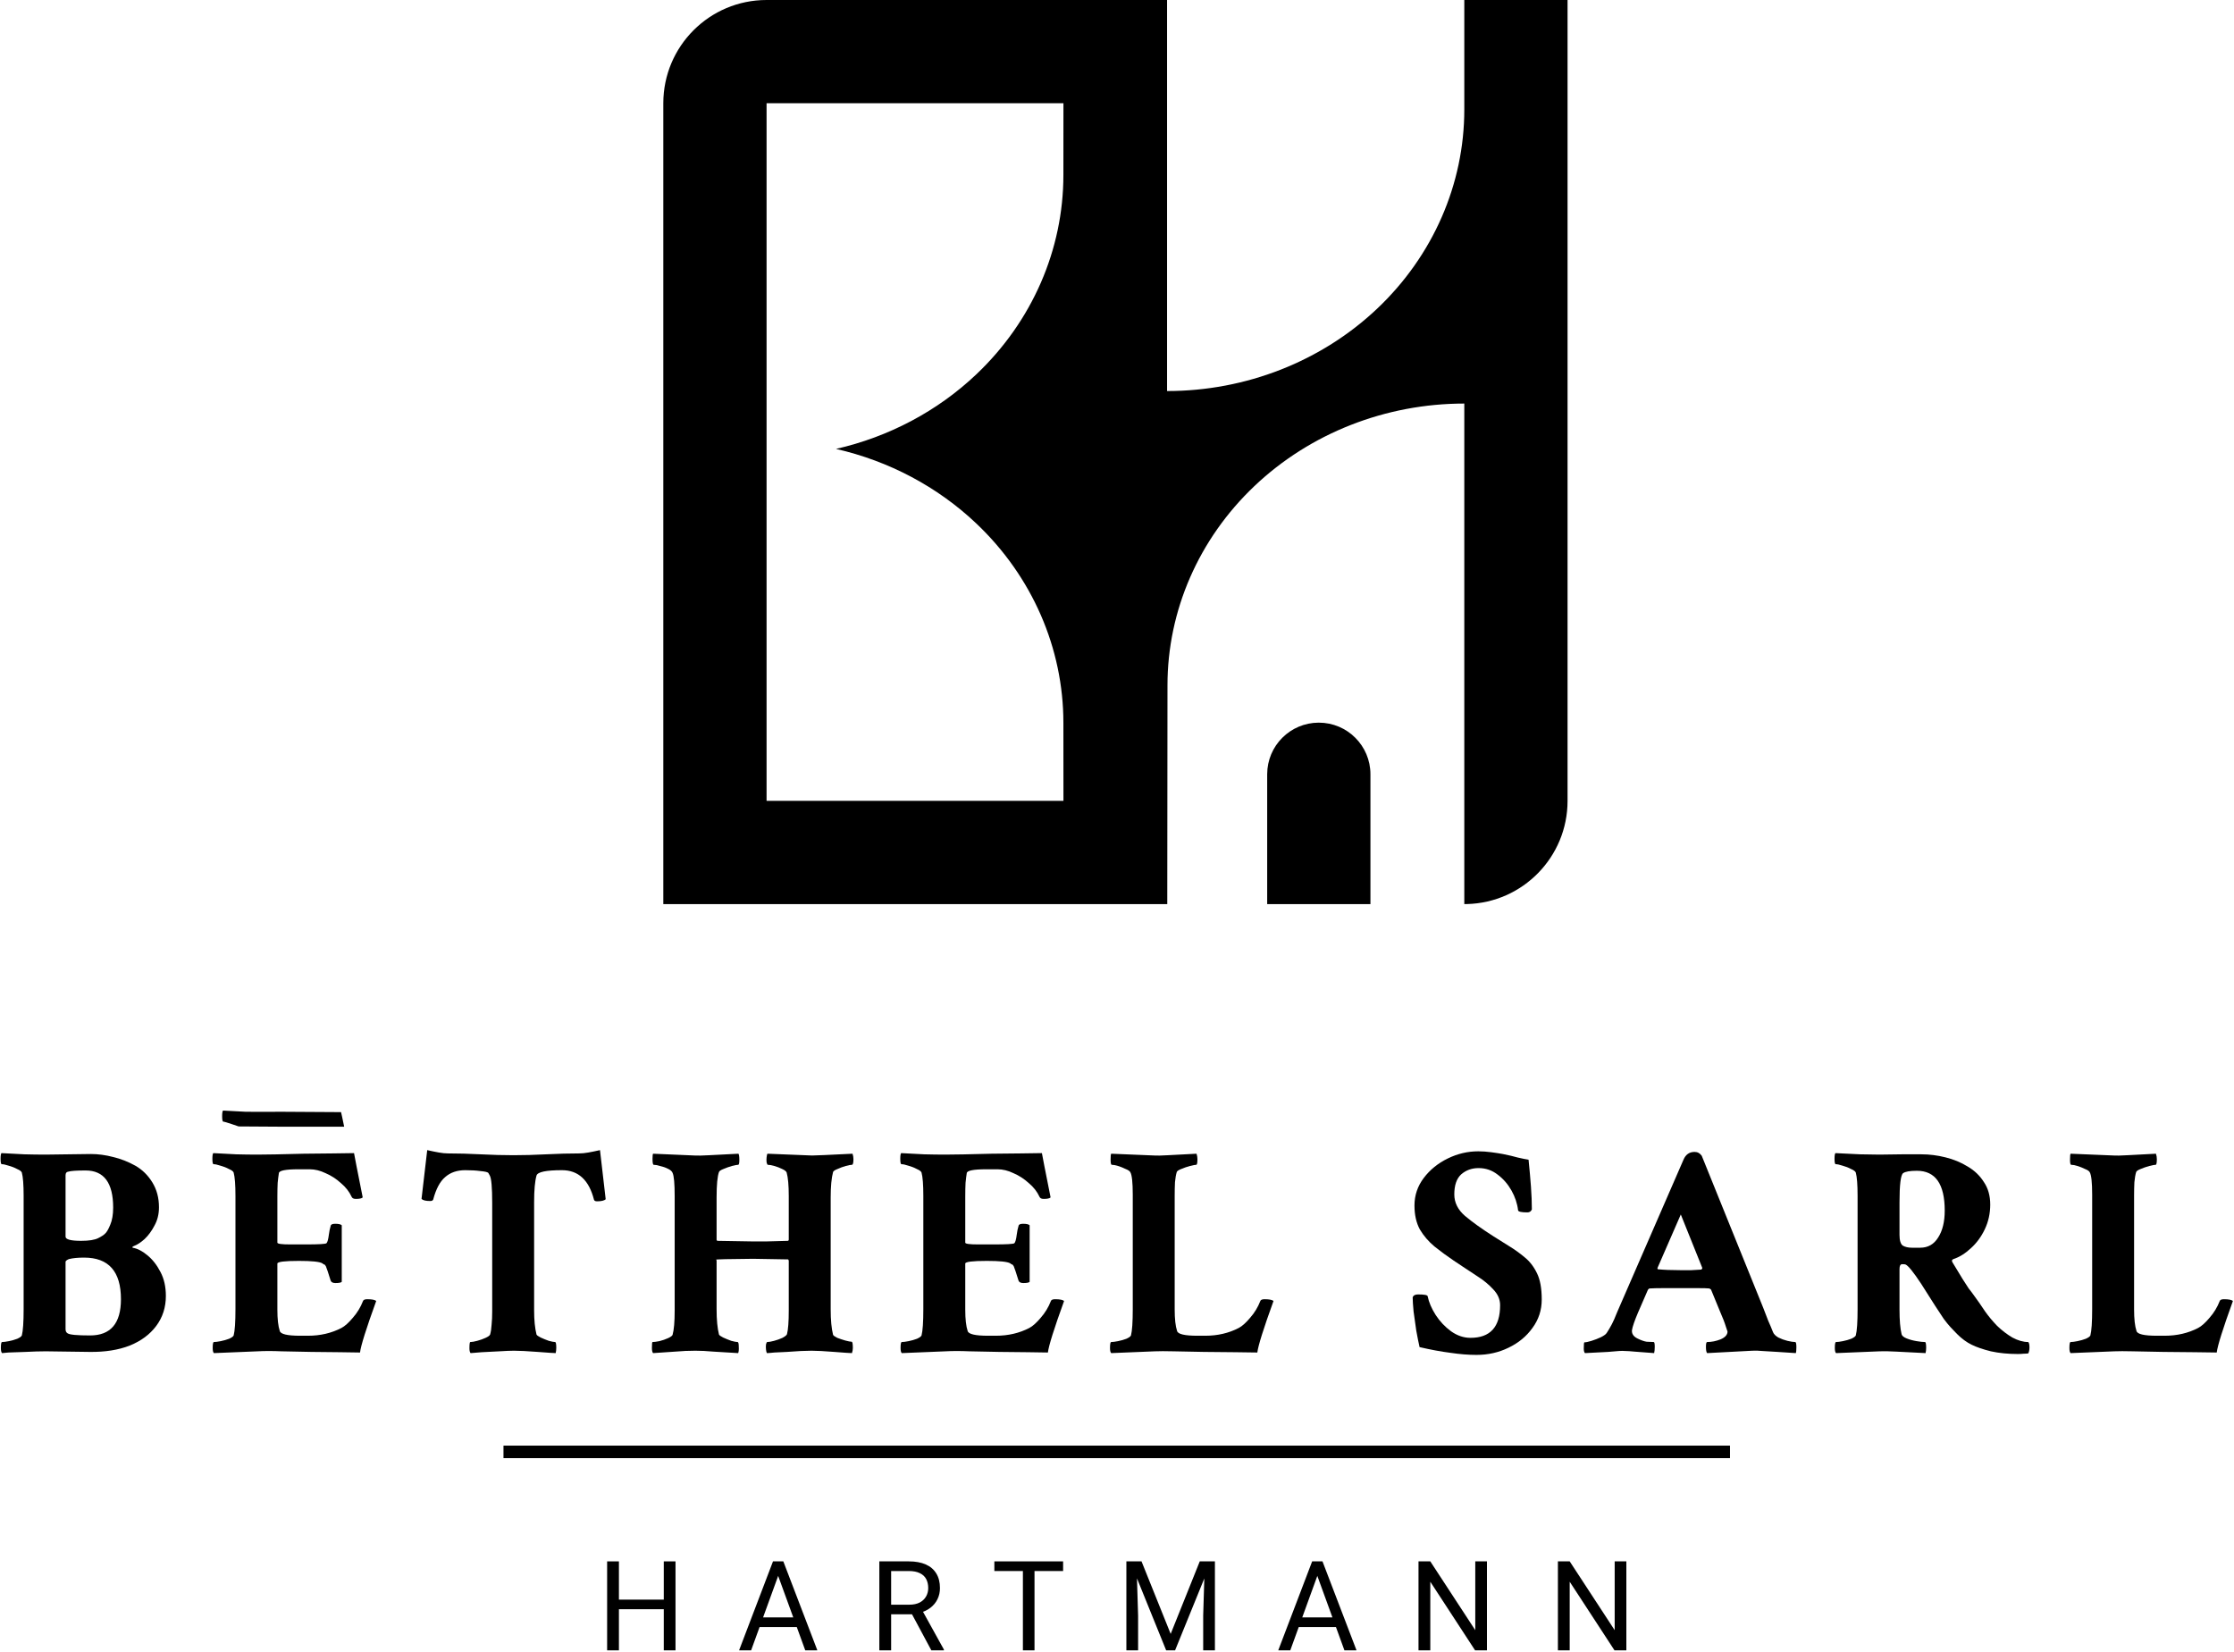 <svg width="714" height="528" viewBox="0 0 714 528" fill="none" xmlns="http://www.w3.org/2000/svg">
<path fill-rule="evenodd" clip-rule="evenodd" d="M373 125C398.195 125 422.359 115.518 440.175 98.64C457.991 81.761 468 58.87 468 35V0H501V256C501 273.941 486.683 288.538 468.852 288.989L468 289V129C442.84 129 418.71 138.488 400.919 155.378C383.128 172.267 373.134 195.174 373.134 219.06C373.134 231.152 373.099 261.742 373.065 289H212V33C212 14.775 226.775 3.06024e-07 245 0H373V125ZM245 256H339.884C339.873 245.335 339.866 236.396 339.866 231.06C339.866 207.174 329.872 184.267 312.081 167.378C299.621 155.549 284.05 147.351 267.194 143.5C284.05 139.649 299.621 131.451 312.081 119.622C329.872 102.733 339.866 79.826 339.866 55.94C339.866 50.941 339.872 42.78 339.882 33H245V256Z" fill="black"/>
<path d="M405 247.5C405 238.387 412.387 231 421.5 231C430.613 231 438 238.387 438 247.5L438 289H405L405 247.5Z" fill="black"/>
<path d="M0.662 432.531C0.407 432.276 0.279 431.734 0.279 430.904C0.279 429.628 0.407 428.99 0.662 428.99C1.173 428.99 1.906 428.895 2.863 428.703C3.82 428.512 4.714 428.257 5.543 427.938C6.372 427.555 6.851 427.204 6.979 426.885C7.361 425.417 7.553 422.61 7.553 418.463V382.287C7.553 378.714 7.361 376.226 6.979 374.822C6.851 374.439 6.34 374.057 5.447 373.674C4.618 373.227 3.725 372.876 2.768 372.621C1.811 372.302 1.077 372.143 0.566 372.143C0.311 372.143 0.184 371.568 0.184 370.42C0.184 369.399 0.279 368.793 0.471 368.602C3.023 368.729 5.447 368.857 7.744 368.984C10.105 369.048 12.37 369.08 14.539 369.08L28.99 368.889C31.351 368.889 33.743 369.208 36.168 369.846C38.592 370.42 40.953 371.345 43.25 372.621C45.483 373.897 47.301 375.684 48.705 377.98C50.109 380.277 50.81 382.925 50.81 385.924C50.81 388.093 50.332 390.039 49.375 391.762C48.482 393.484 47.429 394.92 46.217 396.068C45.005 397.153 43.888 397.887 42.867 398.27C42.357 398.461 42.197 398.652 42.389 398.844C43.92 399.099 45.483 399.896 47.078 401.236C48.737 402.576 50.141 404.363 51.289 406.596C52.438 408.765 53.012 411.317 53.012 414.252C53.012 417.889 51.991 421.079 49.949 423.822C47.908 426.566 45.068 428.671 41.432 430.139C37.795 431.542 33.552 432.212 28.703 432.148L14.635 431.957C12.721 431.957 10.583 432.021 8.223 432.148C5.926 432.212 4.076 432.276 2.672 432.34L0.662 432.531ZM25.928 396.643C28.416 396.643 30.234 396.355 31.383 395.781C32.404 395.271 33.137 394.792 33.584 394.346C34.094 393.899 34.637 392.974 35.211 391.57C35.849 390.103 36.168 388.253 36.168 386.02C36.168 378.108 33.233 374.152 27.363 374.152C24.428 374.152 22.578 374.28 21.812 374.535C21.238 374.599 20.951 374.982 20.951 375.684V395.303C20.951 396.196 22.61 396.643 25.928 396.643ZM28.799 426.885C35.37 426.885 38.656 423.025 38.656 415.305C38.656 406.436 34.732 402.002 26.885 402.002C24.907 402.002 23.28 402.161 22.004 402.48C21.302 402.799 20.951 403.087 20.951 403.342V424.875C20.951 425.513 21.174 425.96 21.621 426.215C22.259 426.661 24.652 426.885 28.799 426.885Z" fill="black"/>
<path d="M68.362 432.531C68.107 432.276 67.98 431.734 67.98 430.904C67.98 429.628 68.107 428.99 68.362 428.99C68.873 428.99 69.607 428.895 70.564 428.703C71.521 428.512 72.414 428.257 73.243 427.938C74.073 427.555 74.551 427.204 74.679 426.885C75.062 425.417 75.253 422.61 75.253 418.463V382.287C75.253 378.714 75.062 376.226 74.679 374.822C74.551 374.439 74.041 374.057 73.148 373.674C72.318 373.227 71.425 372.876 70.468 372.621C69.511 372.302 68.777 372.143 68.267 372.143C68.012 372.143 67.884 371.568 67.884 370.42C67.884 369.399 67.98 368.793 68.171 368.602C70.723 368.729 73.148 368.857 75.445 368.984C77.805 369.048 80.07 369.08 82.24 369.08C85.047 369.08 89.991 368.984 97.073 368.793C100.646 368.729 103.773 368.697 106.452 368.697C109.132 368.633 111.365 368.602 113.152 368.602C113.215 368.921 113.471 370.26 113.917 372.621C114.364 374.982 115.034 378.363 115.927 382.766C115.608 383.085 114.874 383.244 113.726 383.244C113.024 383.244 112.577 383.021 112.386 382.574C111.62 380.915 110.472 379.448 108.941 378.172C107.473 376.832 105.846 375.779 104.06 375.014C102.337 374.184 100.646 373.77 98.987 373.77H95.351C91.267 373.77 89.194 374.184 89.13 375.014C89.002 375.779 88.875 376.8 88.747 378.076C88.683 379.288 88.652 380.756 88.652 382.479V397.217C88.652 397.6 90.023 397.791 92.767 397.791H97.839C101.859 397.791 104.028 397.663 104.347 397.408C104.666 397.089 104.921 396.164 105.113 394.633C105.24 393.612 105.432 392.687 105.687 391.857C105.751 391.411 106.229 391.188 107.122 391.188C108.207 391.188 108.909 391.347 109.228 391.666V409.754C108.973 410.009 108.303 410.137 107.218 410.137C106.389 410.137 105.878 409.882 105.687 409.371C104.921 406.883 104.411 405.352 104.155 404.777C103.9 404.331 103.709 404.139 103.581 404.203C103.517 404.203 103.326 404.076 103.007 403.82C102.114 403.31 99.626 403.055 95.542 403.055C90.948 403.055 88.652 403.342 88.652 403.916V418.654C88.652 421.653 88.907 423.918 89.417 425.449C89.672 426.47 91.842 426.98 95.925 426.98H98.413C102.369 426.98 105.942 426.151 109.132 424.492C110.217 423.918 111.429 422.833 112.769 421.238C114.172 419.643 115.257 417.857 116.023 415.879C116.15 415.496 116.597 415.305 117.363 415.305C118.894 415.305 119.851 415.496 120.234 415.879C117.043 424.684 115.321 430.171 115.066 432.34C113.471 432.34 111.365 432.308 108.749 432.244C106.197 432.244 103.135 432.212 99.562 432.148C96.053 432.085 92.862 432.021 89.991 431.957C87.12 431.829 84.568 431.829 82.335 431.957L68.362 432.531Z" fill="black"/>
<path d="M150.418 432.531C150.163 432.276 150.036 431.766 150.036 431C150.036 429.66 150.131 428.99 150.323 428.99C150.833 428.99 151.567 428.863 152.524 428.607C153.481 428.352 154.374 428.033 155.204 427.65C156.033 427.268 156.511 426.917 156.639 426.598C156.894 425.704 157.054 424.652 157.118 423.439C157.245 422.227 157.309 420.824 157.309 419.229V384.584C157.309 379.607 157.054 376.673 156.543 375.779L156.065 374.918C155.81 374.663 154.98 374.471 153.577 374.344C152.173 374.152 150.546 374.057 148.696 374.057C146.08 374.057 143.942 374.79 142.284 376.258C140.625 377.661 139.349 380.054 138.455 383.436C138.328 383.755 138.009 383.914 137.498 383.914C136.095 383.914 135.17 383.691 134.723 383.244L136.541 367.645C137.945 367.964 139.189 368.219 140.274 368.41C141.358 368.602 142.316 368.697 143.145 368.697C146.399 368.697 149.876 368.793 153.577 368.984C157.341 369.176 160.85 369.271 164.104 369.271C167.358 369.271 170.867 369.176 174.631 368.984C178.396 368.793 181.905 368.697 185.159 368.697C185.988 368.697 186.945 368.602 188.03 368.41C189.114 368.219 190.358 367.964 191.762 367.645L193.58 383.34C193.134 383.786 192.209 384.01 190.805 384.01C190.295 384.01 189.976 383.85 189.848 383.531C188.253 377.215 184.84 374.057 179.608 374.057C174.504 374.057 171.792 374.631 171.473 375.779C171.218 376.673 171.026 377.821 170.899 379.225C170.771 380.628 170.707 382.319 170.707 384.297V418.846C170.707 420.441 170.771 421.876 170.899 423.152C171.026 424.428 171.218 425.577 171.473 426.598C171.601 426.853 172.047 427.172 172.813 427.555C173.642 427.938 174.504 428.288 175.397 428.607C176.354 428.863 177.024 428.99 177.407 428.99C177.662 428.99 177.789 429.596 177.789 430.809C177.789 431.447 177.726 432.021 177.598 432.531C177.343 432.531 176.737 432.499 175.78 432.436C174.823 432.372 173.515 432.276 171.856 432.148C170.197 432.021 168.73 431.925 167.454 431.861C166.177 431.798 165.125 431.766 164.295 431.766C163.147 431.766 161.584 431.829 159.606 431.957C157.628 432.085 155.746 432.18 153.959 432.244C152.237 432.372 151.056 432.467 150.418 432.531Z" fill="black"/>
<path d="M208.74 432.531C208.485 432.276 208.357 431.734 208.357 430.904C208.357 429.628 208.421 428.99 208.548 428.99C209.059 428.99 209.793 428.895 210.75 428.703C211.77 428.448 212.696 428.129 213.525 427.746C214.354 427.363 214.833 427.012 214.961 426.693C215.407 425.098 215.63 422.514 215.63 418.941V382.383C215.63 378.363 215.407 375.875 214.961 374.918C214.769 374.408 214.259 373.961 213.429 373.578C212.664 373.195 211.834 372.908 210.941 372.717C210.112 372.462 209.442 372.334 208.931 372.334C208.676 372.334 208.548 371.696 208.548 370.42C208.548 369.463 208.612 368.921 208.74 368.793L222.043 369.367C222.872 369.431 224.435 369.399 226.732 369.271C229.093 369.144 232.187 368.984 236.015 368.793C236.207 369.048 236.302 369.718 236.302 370.803C236.302 371.824 236.175 372.334 235.92 372.334C235.537 372.334 234.867 372.462 233.91 372.717C233.017 372.972 232.123 373.291 231.23 373.674C230.401 373.993 229.922 374.312 229.795 374.631C229.284 376.035 229.029 378.746 229.029 382.766V396.355L229.22 396.643L240.705 396.834C241.598 396.834 242.97 396.834 244.82 396.834C246.67 396.77 249.031 396.706 251.902 396.643C252.03 396.515 252.093 396.387 252.093 396.26V382.383C252.093 378.938 251.87 376.417 251.423 374.822C251.296 374.439 250.817 374.057 249.988 373.674C249.222 373.291 248.393 372.972 247.5 372.717C246.606 372.462 245.905 372.334 245.394 372.334C245.267 372.334 245.139 372.079 245.011 371.568C244.948 371.058 244.948 370.516 245.011 369.941C245.075 369.303 245.171 368.921 245.298 368.793L259.558 369.367C260.515 369.367 264.822 369.176 272.478 368.793C272.67 369.367 272.765 369.941 272.765 370.516C272.765 371.728 272.606 372.334 272.287 372.334C271.904 372.334 271.234 372.462 270.277 372.717C269.384 372.972 268.522 373.291 267.693 373.674C266.864 373.993 266.385 374.312 266.257 374.631C266.002 375.588 265.811 376.736 265.683 378.076C265.556 379.416 265.492 380.979 265.492 382.766V418.559C265.492 420.281 265.556 421.812 265.683 423.152C265.811 424.492 266.002 425.673 266.257 426.693C266.385 426.949 266.832 427.268 267.597 427.65C268.427 427.969 269.288 428.257 270.181 428.512C271.138 428.767 271.808 428.895 272.191 428.895C272.446 428.895 272.574 429.564 272.574 430.904C272.574 431.415 272.478 431.957 272.287 432.531C272.032 432.531 271.425 432.499 270.468 432.436C269.511 432.372 268.235 432.276 266.64 432.148C265.045 432.021 263.642 431.925 262.429 431.861C261.217 431.798 260.196 431.766 259.367 431.766C258.537 431.766 257.389 431.798 255.921 431.861C254.518 431.925 253.05 432.021 251.519 432.148C250.052 432.212 248.712 432.276 247.5 432.34C246.287 432.467 245.49 432.531 245.107 432.531C244.979 432.34 244.884 431.957 244.82 431.383C244.756 430.809 244.756 430.266 244.82 429.756C244.948 429.245 245.075 428.99 245.203 428.99C245.713 428.99 246.447 428.863 247.404 428.607C248.361 428.352 249.254 428.033 250.084 427.65C250.913 427.204 251.392 426.821 251.519 426.502C251.902 425.035 252.093 422.514 252.093 418.941V402.959L251.902 402.576L240.705 402.385C232.793 402.449 228.837 402.544 228.837 402.672L229.029 402.863V418.559C229.029 420.217 229.093 421.717 229.22 423.057C229.348 424.396 229.539 425.577 229.795 426.598C229.922 426.853 230.369 427.172 231.134 427.555C231.964 427.938 232.825 428.288 233.718 428.607C234.675 428.863 235.345 428.99 235.728 428.99C235.983 428.99 236.111 429.469 236.111 430.426C236.175 431.383 236.111 432.085 235.92 432.531C232.793 432.34 230.145 432.18 227.976 432.053C225.871 431.861 223.957 431.766 222.234 431.766C220.129 431.766 217.991 431.861 215.822 432.053C213.716 432.18 211.356 432.34 208.74 432.531Z" fill="black"/>
<path d="M288.212 432.531C287.957 432.276 287.829 431.734 287.829 430.904C287.829 429.628 287.957 428.99 288.212 428.99C288.722 428.99 289.456 428.895 290.413 428.703C291.37 428.512 292.263 428.257 293.093 427.938C293.922 427.555 294.401 427.204 294.528 426.885C294.911 425.417 295.102 422.61 295.102 418.463V382.287C295.102 378.714 294.911 376.226 294.528 374.822C294.401 374.439 293.89 374.057 292.997 373.674C292.167 373.227 291.274 372.876 290.317 372.621C289.36 372.302 288.626 372.143 288.116 372.143C287.861 372.143 287.733 371.568 287.733 370.42C287.733 369.399 287.829 368.793 288.02 368.602C290.572 368.729 292.997 368.857 295.294 368.984C297.654 369.048 299.919 369.08 302.089 369.08C304.896 369.08 309.841 368.984 316.923 368.793C320.496 368.729 323.622 368.697 326.302 368.697C328.981 368.633 331.214 368.602 333.001 368.602C333.065 368.921 333.32 370.26 333.766 372.621C334.213 374.982 334.883 378.363 335.776 382.766C335.457 383.085 334.723 383.244 333.575 383.244C332.873 383.244 332.427 383.021 332.235 382.574C331.47 380.915 330.321 379.448 328.79 378.172C327.322 376.832 325.695 375.779 323.909 375.014C322.186 374.184 320.496 373.77 318.837 373.77H315.2C311.117 373.77 309.043 374.184 308.979 375.014C308.852 375.779 308.724 376.8 308.596 378.076C308.533 379.288 308.501 380.756 308.501 382.479V397.217C308.501 397.6 309.873 397.791 312.616 397.791H317.688C321.708 397.791 323.877 397.663 324.196 397.408C324.515 397.089 324.77 396.164 324.962 394.633C325.089 393.612 325.281 392.687 325.536 391.857C325.6 391.411 326.078 391.188 326.971 391.188C328.056 391.188 328.758 391.347 329.077 391.666V409.754C328.822 410.009 328.152 410.137 327.067 410.137C326.238 410.137 325.727 409.882 325.536 409.371C324.77 406.883 324.26 405.352 324.005 404.777C323.749 404.331 323.558 404.139 323.43 404.203C323.367 404.203 323.175 404.076 322.856 403.82C321.963 403.31 319.475 403.055 315.391 403.055C310.798 403.055 308.501 403.342 308.501 403.916V418.654C308.501 421.653 308.756 423.918 309.266 425.449C309.522 426.47 311.691 426.98 315.774 426.98H318.263C322.218 426.98 325.791 426.151 328.981 424.492C330.066 423.918 331.278 422.833 332.618 421.238C334.022 419.643 335.106 417.857 335.872 415.879C335.999 415.496 336.446 415.305 337.212 415.305C338.743 415.305 339.7 415.496 340.083 415.879C336.893 424.684 335.17 430.171 334.915 432.34C333.32 432.34 331.214 432.308 328.598 432.244C326.046 432.244 322.984 432.212 319.411 432.148C315.902 432.085 312.712 432.021 309.841 431.957C306.97 431.829 304.417 431.829 302.184 431.957L288.212 432.531Z" fill="black"/>
<path d="M355.146 432.531C354.891 432.276 354.764 431.734 354.764 430.904C354.764 429.628 354.891 428.99 355.146 428.99C355.657 428.99 356.391 428.895 357.348 428.703C358.305 428.512 359.198 428.257 360.027 427.938C360.857 427.555 361.335 427.204 361.463 426.885C361.846 425.417 362.037 422.61 362.037 418.463V381.904C362.037 378.012 361.782 375.62 361.271 374.727C361.08 374.344 360.57 373.993 359.74 373.674C358.975 373.291 358.177 372.972 357.348 372.717C356.518 372.462 355.848 372.334 355.338 372.334C355.083 372.334 354.955 371.792 354.955 370.707C354.955 369.559 355.019 368.921 355.146 368.793L369.023 369.367C369.661 369.431 371.097 369.399 373.33 369.271C375.563 369.144 378.594 368.984 382.422 368.793C382.613 369.367 382.709 369.941 382.709 370.516C382.709 371.728 382.581 372.334 382.326 372.334C381.943 372.334 381.273 372.462 380.316 372.717C379.359 372.972 378.434 373.291 377.541 373.674C376.712 373.993 376.233 374.312 376.105 374.631C375.85 375.46 375.659 376.545 375.531 377.885C375.467 379.161 375.436 380.628 375.436 382.287V418.559C375.436 421.621 375.691 423.918 376.201 425.449C376.456 426.47 378.626 426.98 382.709 426.98H385.197C389.153 426.98 392.726 426.151 395.916 424.492C397.001 423.918 398.213 422.833 399.553 421.238C400.956 419.643 402.041 417.857 402.807 415.879C402.934 415.496 403.381 415.305 404.146 415.305C405.678 415.305 406.635 415.496 407.018 415.879C403.827 424.684 402.105 430.171 401.85 432.34C400.063 432.34 397.734 432.308 394.863 432.244C392.056 432.244 388.706 432.212 384.814 432.148C380.923 432.085 377.669 432.021 375.053 431.957C372.501 431.893 370.523 431.893 369.119 431.957L355.146 432.531Z" fill="black"/>
<path d="M471.885 433.105C469.333 433.105 466.558 432.882 463.559 432.436C460.56 432.053 457.274 431.447 453.702 430.617C453.383 429.214 453.032 427.459 452.649 425.354C452.33 423.248 452.043 421.206 451.788 419.229C451.596 417.187 451.5 415.688 451.5 414.73C451.692 414.092 452.266 413.773 453.223 413.773C455.201 413.773 456.222 413.965 456.286 414.348C456.668 416.262 457.53 418.271 458.87 420.377C460.209 422.419 461.836 424.141 463.75 425.545C465.728 426.949 467.802 427.65 469.971 427.65C476.288 427.65 479.446 424.173 479.446 417.219C479.446 415.368 478.712 413.678 477.245 412.146C475.841 410.615 474.182 409.243 472.268 408.031C470.418 406.819 468.823 405.766 467.483 404.873L464.612 402.959C462.442 401.492 460.401 399.992 458.487 398.461C456.573 396.866 455.01 395.048 453.797 393.006C452.649 390.9 452.075 388.348 452.075 385.35C452.075 382.096 453.064 379.161 455.041 376.545C457.019 373.929 459.571 371.855 462.698 370.324C465.824 368.793 469.078 368.027 472.459 368.027C473.799 368.027 475.171 368.123 476.575 368.314C478.042 368.506 479.286 368.697 480.307 368.889C482.221 369.271 483.848 369.654 485.188 370.037C486.592 370.356 487.708 370.579 488.538 370.707C488.857 373.833 489.112 376.704 489.303 379.32C489.495 381.936 489.59 384.361 489.59 386.594C489.335 387.232 488.857 387.551 488.155 387.551C486.241 387.551 485.252 387.327 485.188 386.881C484.933 384.712 484.231 382.606 483.082 380.564C481.934 378.523 480.467 376.832 478.68 375.492C476.894 374.089 474.852 373.387 472.555 373.387C470.386 373.387 468.536 374.057 467.004 375.396C465.537 376.736 464.803 378.874 464.803 381.809C464.803 384.424 465.952 386.721 468.248 388.699C470.609 390.677 473.64 392.846 477.34 395.207L482.221 398.27C484.008 399.354 485.698 400.566 487.293 401.906C488.888 403.182 490.196 404.873 491.217 406.979C492.238 409.02 492.748 411.827 492.748 415.4C492.748 418.782 491.76 421.812 489.782 424.492C487.868 427.172 485.316 429.277 482.125 430.809C478.999 432.34 475.586 433.105 471.885 433.105Z" fill="black"/>
<path d="M506.568 432.531C506.313 432.276 506.185 431.798 506.185 431.096C506.185 429.756 506.249 429.086 506.377 429.086C506.887 429.086 507.653 428.926 508.673 428.607C509.694 428.288 510.683 427.906 511.64 427.459C512.661 426.949 513.299 426.47 513.554 426.023C514.065 425.258 514.607 424.333 515.181 423.248C515.755 422.1 516.17 421.174 516.425 420.473L516.904 419.324L538.054 370.707C538.756 369.048 539.936 368.219 541.595 368.219C542.552 368.219 543.318 368.633 543.892 369.463L563.511 417.984C564.086 419.452 564.628 420.855 565.138 422.195C565.713 423.471 566.223 424.684 566.67 425.832C566.925 426.47 567.499 427.044 568.392 427.555C569.285 428.001 570.242 428.352 571.263 428.607C572.348 428.863 573.177 428.99 573.752 428.99C574.007 428.99 574.134 429.533 574.134 430.617C574.134 431.638 574.071 432.276 573.943 432.531L568.105 432.148C566.255 432.021 564.66 431.925 563.32 431.861C561.98 431.734 560.895 431.702 560.066 431.766L545.615 432.531C545.36 432.276 545.232 431.606 545.232 430.521C545.232 429.501 545.36 428.99 545.615 428.99C547.019 428.99 548.454 428.703 549.922 428.129C551.389 427.491 552.123 426.661 552.123 425.641C552.123 425.577 551.931 425.003 551.548 423.918C551.229 422.833 550.623 421.27 549.73 419.229L546.859 412.242C546.604 411.987 546.38 411.859 546.189 411.859C545.551 411.796 544.466 411.764 542.935 411.764C541.404 411.764 539.426 411.764 537.002 411.764C534.896 411.764 533.014 411.764 531.355 411.764C529.76 411.764 528.42 411.796 527.336 411.859C527.08 411.859 526.857 412.019 526.666 412.338L523.507 419.611C522.423 422.163 521.785 424.014 521.593 425.162C521.466 426.311 522.04 427.204 523.316 427.842C524.464 428.416 525.453 428.767 526.283 428.895C527.176 428.958 527.942 428.99 528.58 428.99C528.771 429.054 528.867 429.564 528.867 430.521C528.867 431.351 528.803 432.021 528.675 432.531C525.804 432.34 523.699 432.18 522.359 432.053C521.083 431.925 520.126 431.861 519.488 431.861C518.85 431.798 518.148 431.798 517.382 431.861C516.681 431.925 515.532 432.021 513.937 432.148C512.342 432.212 509.886 432.34 506.568 432.531ZM537.002 406.021C538.278 406.021 539.458 406.021 540.543 406.021C541.691 405.958 542.776 405.894 543.797 405.83L544.084 405.352L537.193 388.221L529.728 405.352C529.728 405.607 529.792 405.734 529.92 405.734C531.834 405.926 534.194 406.021 537.002 406.021Z" fill="black"/>
<path d="M644.897 432.818C641.771 432.818 638.9 432.531 636.284 431.957C633.732 431.319 631.69 430.617 630.159 429.852C628.564 429.086 627.001 427.938 625.47 426.406C624.704 425.641 624.002 424.907 623.364 424.205C622.726 423.503 622.024 422.642 621.259 421.621C620.557 420.536 619.632 419.133 618.483 417.41C617.335 415.624 615.835 413.263 613.985 410.328C611.497 406.564 609.838 404.522 609.009 404.203C608.881 404.139 608.53 404.107 607.956 404.107C607.382 404.107 607.095 404.618 607.095 405.639V418.654C607.095 422.036 607.318 424.652 607.764 426.502C607.892 427.012 608.434 427.459 609.391 427.842C610.348 428.225 611.401 428.512 612.55 428.703C613.698 428.895 614.591 428.99 615.229 428.99C615.485 428.99 615.612 429.596 615.612 430.809C615.612 431.447 615.548 432.021 615.421 432.531C611.593 432.34 608.466 432.18 606.042 432.053C603.617 431.925 601.863 431.893 600.778 431.957L586.805 432.531C586.55 432.276 586.423 431.734 586.423 430.904C586.423 429.628 586.55 428.99 586.805 428.99C587.316 428.99 588.05 428.895 589.007 428.703C589.964 428.512 590.857 428.257 591.686 427.938C592.516 427.555 592.994 427.204 593.122 426.885C593.505 425.417 593.696 422.61 593.696 418.463V382.287C593.696 378.714 593.505 376.226 593.122 374.822C592.994 374.439 592.484 374.057 591.591 373.674C590.761 373.227 589.868 372.876 588.911 372.621C587.954 372.302 587.22 372.143 586.71 372.143C586.455 372.143 586.327 371.568 586.327 370.42C586.327 369.399 586.423 368.793 586.614 368.602C589.549 368.729 592.165 368.857 594.462 368.984C596.822 369.048 598.896 369.08 600.682 369.08C603.745 369.016 606.138 368.984 607.86 368.984C609.583 368.984 610.891 368.984 611.784 368.984C612.677 368.984 613.443 368.984 614.081 368.984C616.633 368.984 619.185 369.303 621.737 369.941C624.353 370.579 626.746 371.568 628.915 372.908C631.084 374.184 632.807 375.843 634.083 377.885C635.423 379.863 636.093 382.255 636.093 385.062C636.093 387.87 635.518 390.486 634.37 392.91C633.221 395.335 631.722 397.376 629.872 399.035C628.085 400.694 626.235 401.842 624.321 402.48C623.811 402.672 623.715 403.023 624.034 403.533C625.438 405.894 626.522 407.68 627.288 408.893C628.054 410.105 628.692 411.094 629.202 411.859C629.776 412.561 630.446 413.454 631.212 414.539C631.977 415.56 633.062 417.123 634.466 419.229C635.55 420.76 636.826 422.291 638.294 423.822C639.825 425.29 641.452 426.534 643.175 427.555C644.961 428.512 646.652 428.99 648.247 428.99C648.502 429.245 648.63 429.82 648.63 430.713C648.63 431.479 648.502 432.117 648.247 432.627C647.8 432.691 647.29 432.723 646.716 432.723C646.205 432.786 645.599 432.818 644.897 432.818ZM611.114 398.844H613.698C616.186 398.844 618.1 397.759 619.44 395.59C620.844 393.421 621.546 390.549 621.546 386.977C621.546 378.491 618.579 374.248 612.645 374.248C610.412 374.248 608.945 374.503 608.243 375.014C607.477 375.588 607.095 378.714 607.095 384.393V394.729C607.095 396.515 607.445 397.663 608.147 398.174C608.913 398.62 609.902 398.844 611.114 398.844Z" fill="black"/>
<path d="M661.779 432.531C661.524 432.276 661.396 431.734 661.396 430.904C661.396 429.628 661.524 428.99 661.779 428.99C662.29 428.99 663.023 428.895 663.98 428.703C664.938 428.512 665.831 428.257 666.66 427.938C667.49 427.555 667.968 427.204 668.096 426.885C668.479 425.417 668.67 422.61 668.67 418.463V381.904C668.67 378.012 668.415 375.62 667.904 374.727C667.713 374.344 667.202 373.993 666.373 373.674C665.607 373.291 664.81 372.972 663.98 372.717C663.151 372.462 662.481 372.334 661.971 372.334C661.715 372.334 661.588 371.792 661.588 370.707C661.588 369.559 661.652 368.921 661.779 368.793L675.656 369.367C676.294 369.431 677.73 369.399 679.963 369.271C682.196 369.144 685.227 368.984 689.055 368.793C689.246 369.367 689.342 369.941 689.342 370.516C689.342 371.728 689.214 372.334 688.959 372.334C688.576 372.334 687.906 372.462 686.949 372.717C685.992 372.972 685.067 373.291 684.174 373.674C683.344 373.993 682.866 374.312 682.738 374.631C682.483 375.46 682.292 376.545 682.164 377.885C682.1 379.161 682.068 380.628 682.068 382.287V418.559C682.068 421.621 682.324 423.918 682.834 425.449C683.089 426.47 685.258 426.98 689.342 426.98H691.83C695.786 426.98 699.359 426.151 702.549 424.492C703.633 423.918 704.846 422.833 706.186 421.238C707.589 419.643 708.674 417.857 709.439 415.879C709.567 415.496 710.014 415.305 710.779 415.305C712.311 415.305 713.268 415.496 713.65 415.879C710.46 424.684 708.738 430.171 708.482 432.34C706.696 432.34 704.367 432.308 701.496 432.244C698.689 432.244 695.339 432.212 691.447 432.148C687.555 432.085 684.301 432.021 681.686 431.957C679.133 431.893 677.156 431.893 675.752 431.957L661.779 432.531Z" fill="black"/>
<path d="M71.383 358.541C71.893 358.541 76.264 360.072 76.264 360.072L91.363 360.168H95H110C109.553 357.807 109.064 355.819 109 355.5C107.214 355.5 94 355.383 90 355.383C86 355.383 80.921 355.447 78.561 355.383C76.264 355.255 73.839 355.128 71.287 355C71.096 355.191 71 355.798 71 356.818C71 357.967 71.128 358.541 71.383 358.541Z" fill="black"/>
<line x1="160.917" y1="464.105" x2="552.917" y2="464.105" stroke="black" stroke-width="4"/>
<path d="M212.616 511.332V514.398H197.226V511.332H212.616ZM197.812 499.105V527.543H194.042V499.105H197.812ZM215.897 499.105V527.543H212.147V499.105H215.897Z" fill="black"/>
<path d="M249.476 501.625L240.062 527.543H236.214L247.054 499.105H249.534L249.476 501.625ZM257.366 527.543L247.933 501.625L247.874 499.105H250.354L261.233 527.543H257.366ZM256.878 517.016V520.102H240.901V517.016H256.878Z" fill="black"/>
<path d="M281.042 499.105H290.456C292.591 499.105 294.395 499.431 295.866 500.082C297.351 500.733 298.477 501.697 299.245 502.973C300.026 504.236 300.417 505.792 300.417 507.641C300.417 508.943 300.15 510.134 299.616 511.215C299.095 512.283 298.34 513.194 297.351 513.949C296.374 514.691 295.202 515.245 293.835 515.609L292.78 516.02H283.933L283.894 512.953H290.573C291.927 512.953 293.054 512.719 293.952 512.25C294.851 511.768 295.528 511.124 295.983 510.316C296.439 509.509 296.667 508.617 296.667 507.641C296.667 506.547 296.452 505.59 296.022 504.77C295.593 503.949 294.916 503.318 293.991 502.875C293.08 502.419 291.901 502.191 290.456 502.191H284.812V527.543H281.042V499.105ZM297.663 527.543L290.749 514.652L294.675 514.633L301.687 527.309V527.543H297.663Z" fill="black"/>
<path d="M330.636 499.105V527.543H326.925V499.105H330.636ZM339.776 499.105V502.191H317.804V499.105H339.776Z" fill="black"/>
<path d="M361.187 499.105H364.839L374.155 522.289L383.452 499.105H387.124L375.562 527.543H372.71L361.187 499.105ZM359.995 499.105H363.218L363.745 516.449V527.543H359.995V499.105ZM385.073 499.105H388.296V527.543H384.546V516.449L385.073 499.105Z" fill="black"/>
<path d="M421.796 501.625L412.382 527.543H408.534L419.374 499.105H421.854L421.796 501.625ZM429.687 527.543L420.253 501.625L420.194 499.105H422.675L433.554 527.543H429.687ZM429.198 517.016V520.102H413.222V517.016H429.198Z" fill="black"/>
<path d="M475.237 499.105V527.543H471.448L457.132 505.609V527.543H453.362V499.105H457.132L471.507 521.098V499.105H475.237Z" fill="black"/>
<path d="M519.792 499.105V527.543H516.003L501.687 505.609V527.543H497.917V499.105H501.687L516.062 521.098V499.105H519.792Z" fill="black"/>
</svg>
